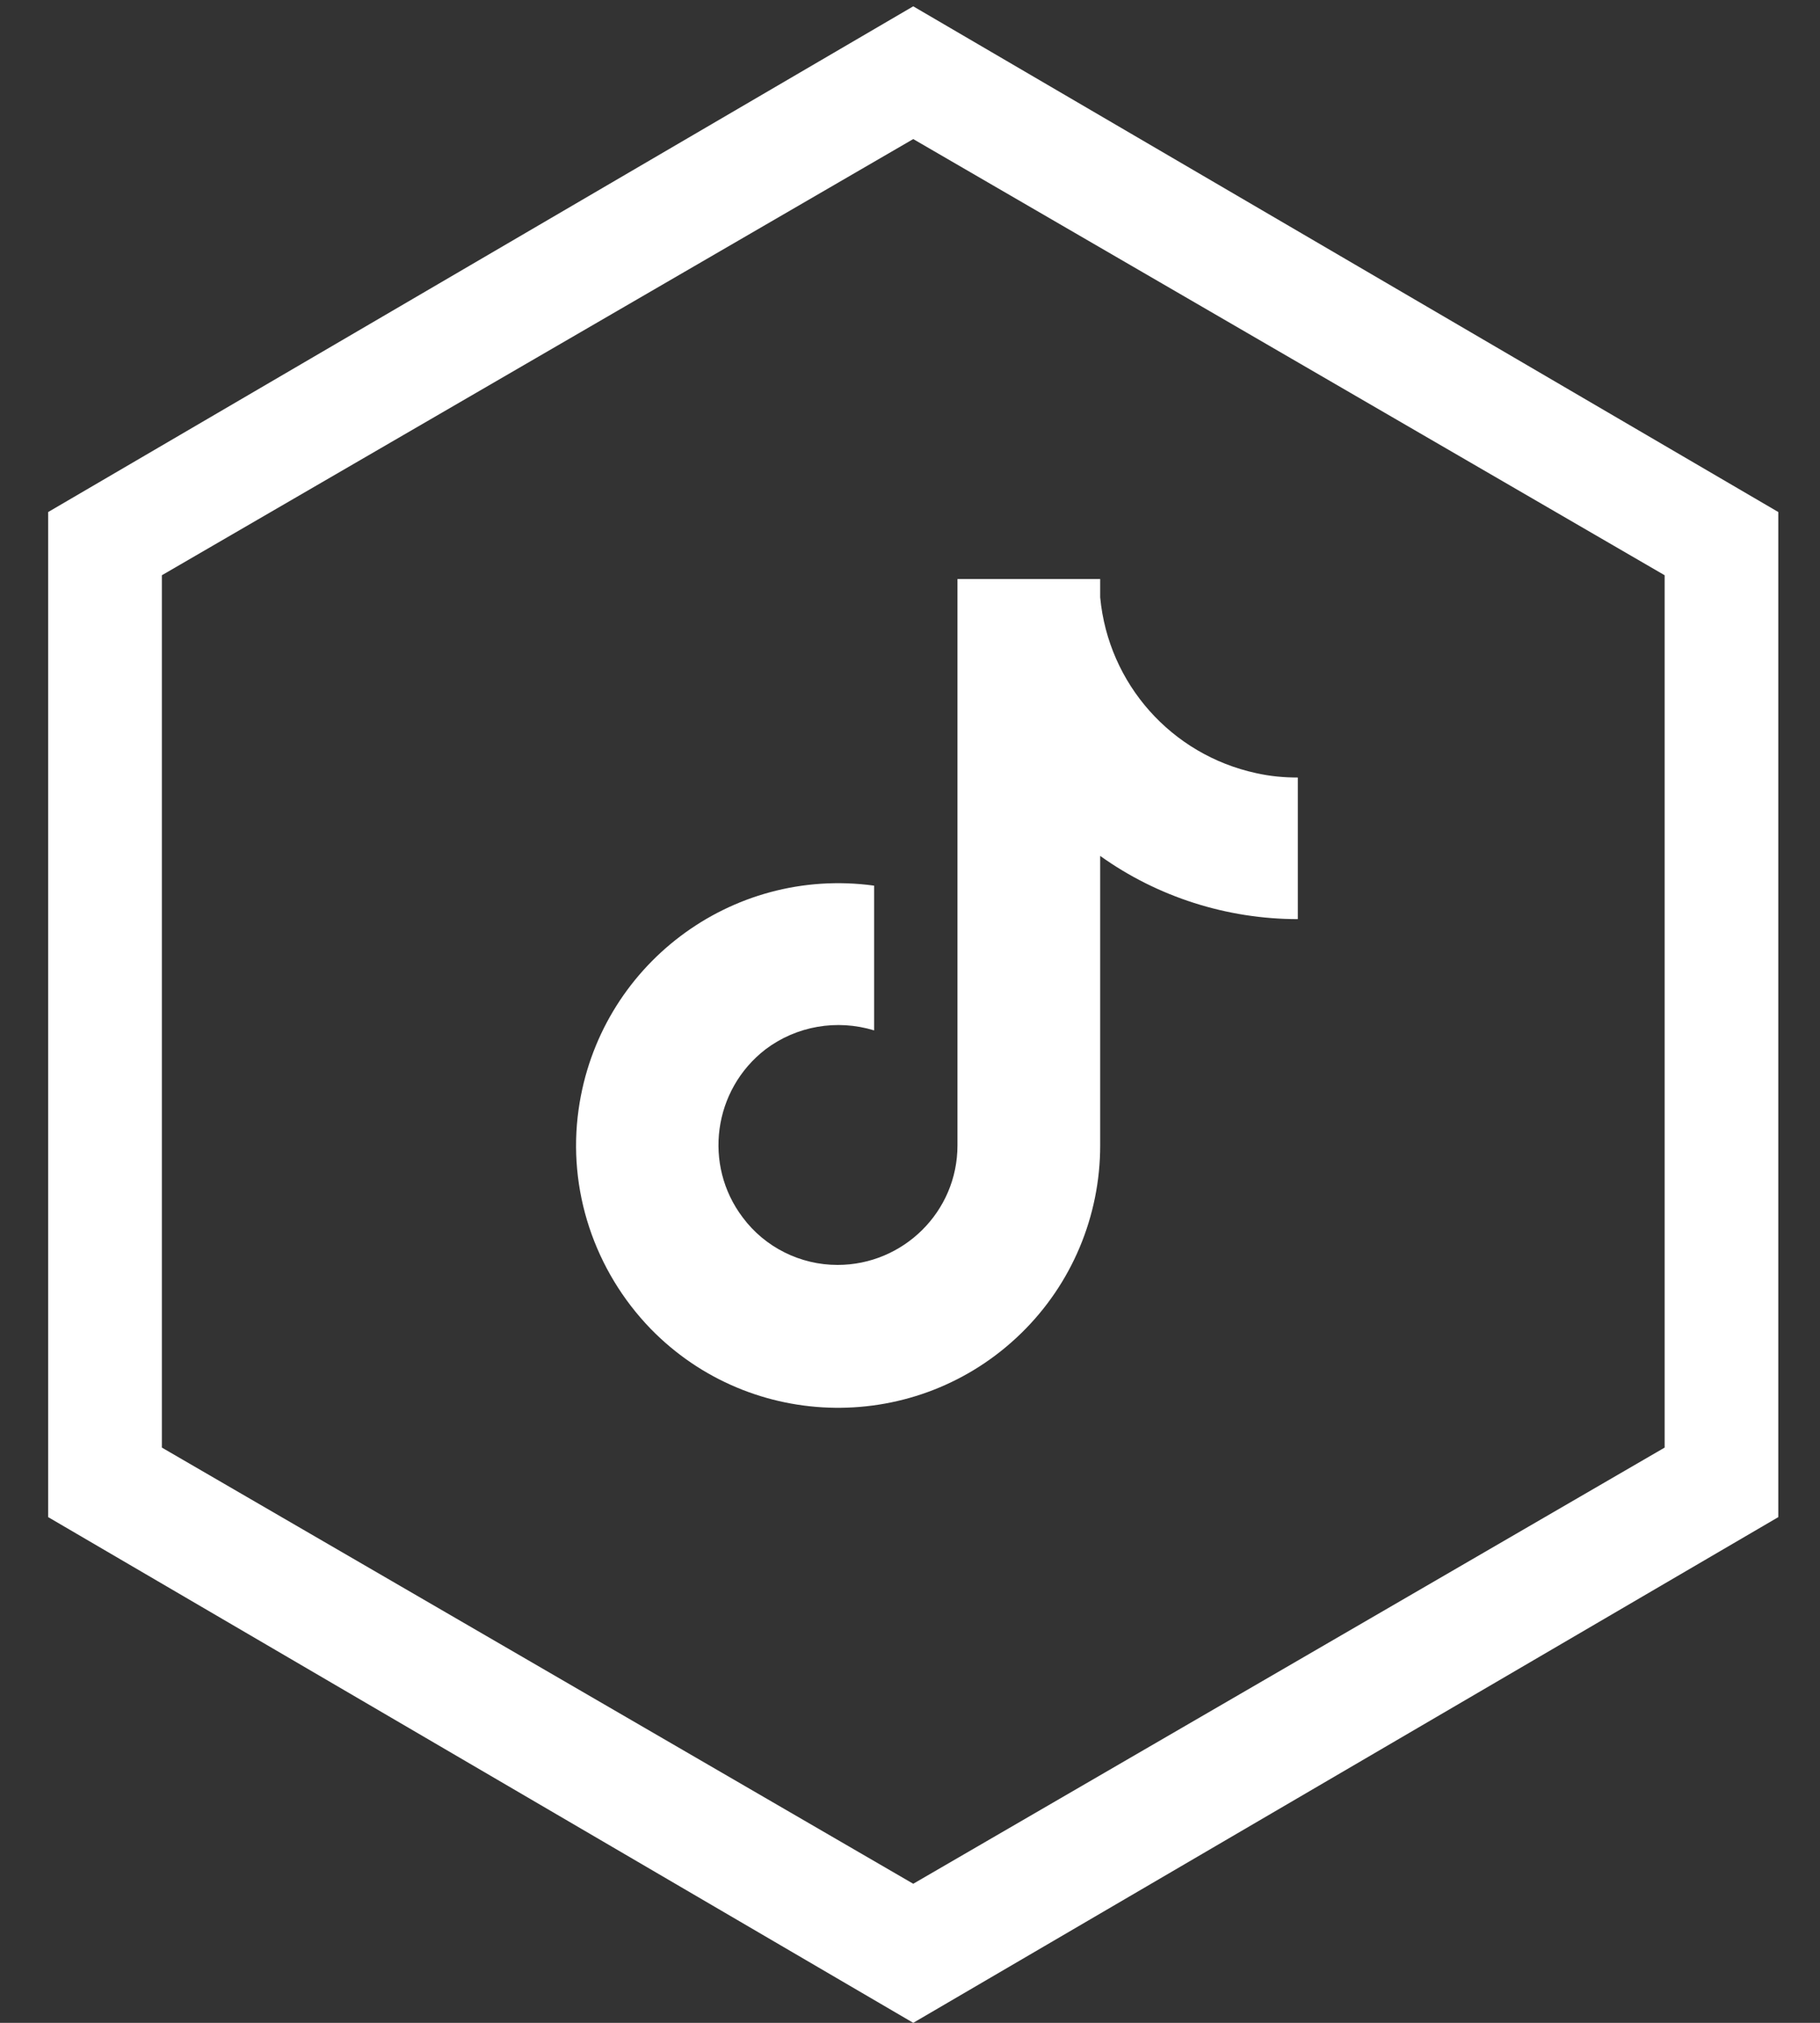 <svg width="36" height="40" viewBox="0 0 36 40" fill="none" xmlns="http://www.w3.org/2000/svg">
<rect x="0" y="0" width="36" height="40" fill="#333333" stroke="none"/>
<path d="M18.064 40L0.953 30V10.125L18.064 0.125L35.175 10.125V30L18.064 40ZM3.202 28.625L18.064 37.25L32.927 28.625V11.375L18.064 2.75L3.202 11.375V28.625Z" fill="white"/>
<path d="M24.846 15.288C23.173 14.925 21.924 13.525 21.762 11.813V11.45H18.939V22.65C18.939 23.963 17.865 25.013 16.566 25.013C15.829 25.013 15.129 24.663 14.692 24.075C13.905 23.038 14.105 21.55 15.142 20.75C15.754 20.288 16.553 20.15 17.29 20.375V17.513C14.455 17.125 11.845 19.1 11.445 21.938C11.22 23.525 11.757 25.125 12.869 26.275C14.867 28.325 18.152 28.363 20.2 26.363C21.2 25.388 21.762 24.05 21.762 22.65V16.925C22.898 17.738 24.272 18.175 25.671 18.175V15.375C25.396 15.375 25.121 15.35 24.846 15.288Z" fill="white"/>
</svg>
